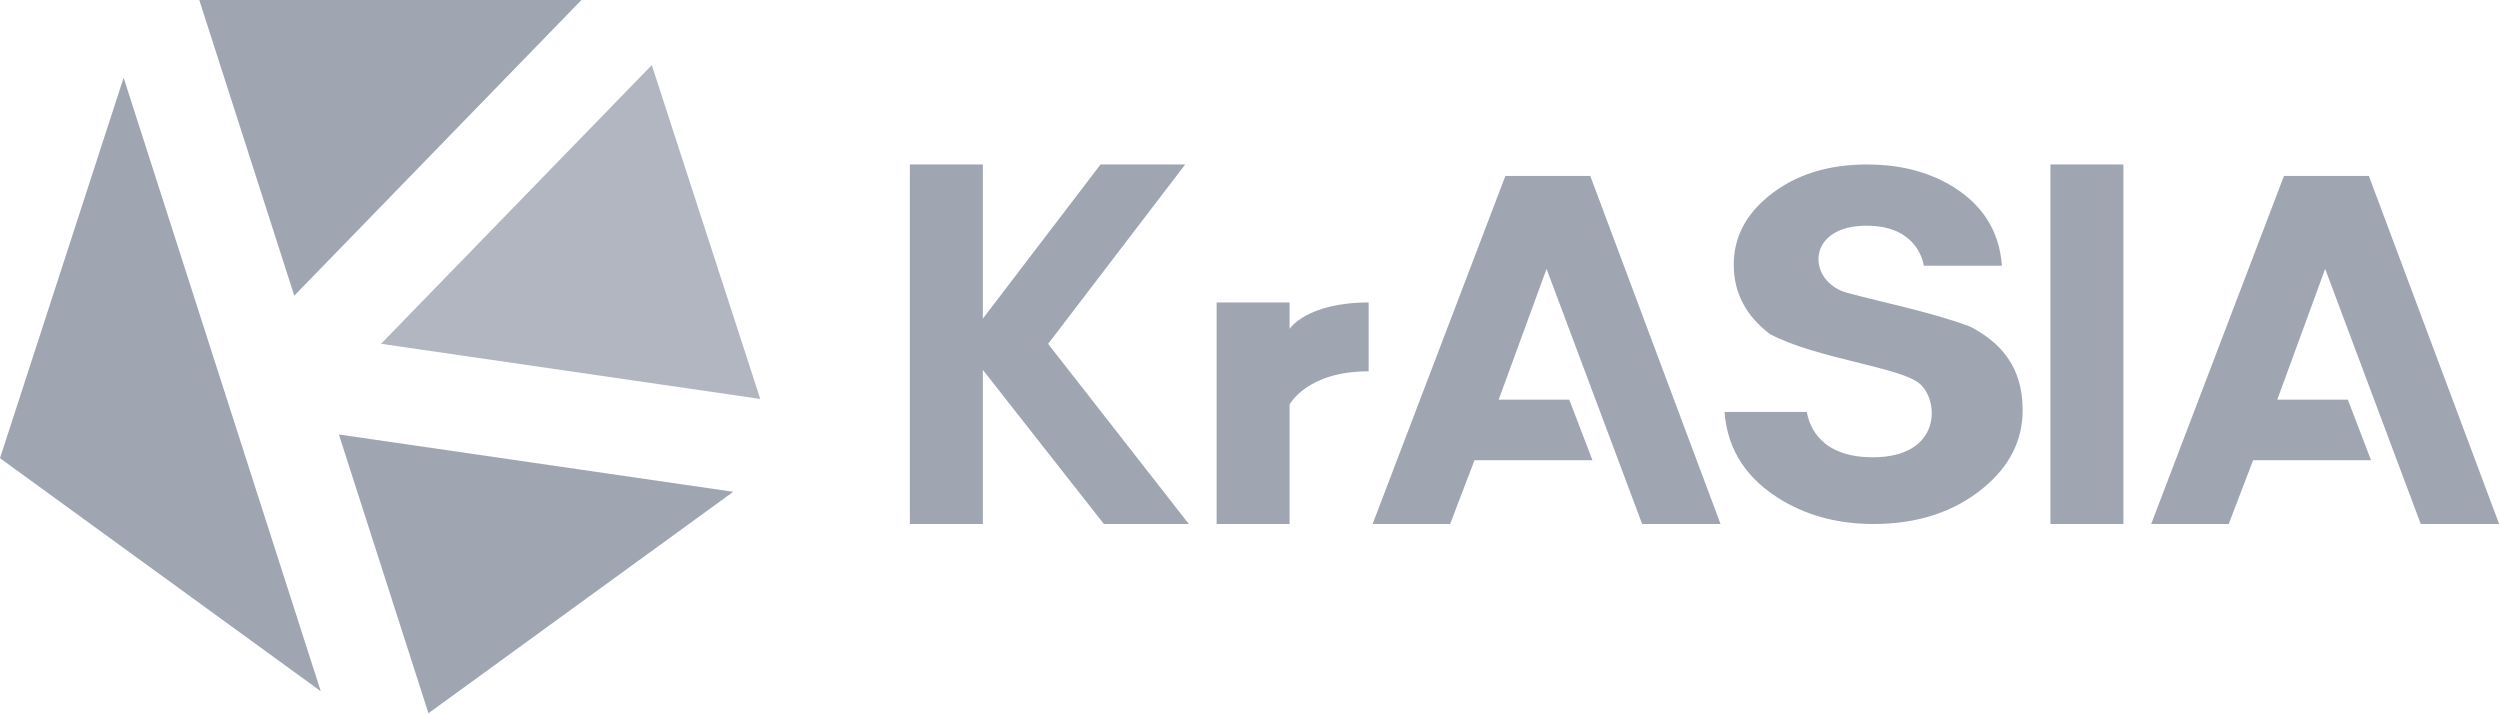 <svg width="210" height="60" viewBox="0 0 210 60" fill="none" xmlns="http://www.w3.org/2000/svg">
<path fill-rule="evenodd" clip-rule="evenodd" d="M32.009 28.88L63.861 33.51L54.75 5.468L32.009 28.88Z" fill="#9FA6B2" fill-opacity="0.81"/>
<path fill-rule="evenodd" clip-rule="evenodd" d="M28.466 36.496L35.99 59.912L61.592 41.311L28.466 36.496Z" fill="#9FA6B2"/>
<path fill-rule="evenodd" clip-rule="evenodd" d="M10.385 6.527L0 38.487L26.944 58.063L10.385 6.527Z" fill="#9FA6B2"/>
<path fill-rule="evenodd" clip-rule="evenodd" d="M16.739 0L24.719 24.836L48.843 0H16.739Z" fill="#9FA6B2"/>
<path fill-rule="evenodd" clip-rule="evenodd" d="M99.558 13.814H92.446L82.559 26.764V13.814H76.429V44.016H82.559V31.07L92.727 44.016H99.862L88.041 28.886L99.558 13.814Z" fill="#9FA6B2"/>
<path fill-rule="evenodd" clip-rule="evenodd" d="M108.326 27.622V25.407H102.196V44.016H108.326V33.985C108.328 33.98 109.757 31.189 114.965 31.189V25.407C109.757 25.407 108.328 27.618 108.326 27.622" fill="#9FA6B2"/>
<path fill-rule="evenodd" clip-rule="evenodd" d="M126.453 14.777L115.299 44.016H121.811L123.86 38.656H133.766L131.819 33.573H125.888L129.911 22.589L137.942 44.016H144.526L133.583 14.777H126.453Z" fill="#9FA6B2"/>
<path fill-rule="evenodd" clip-rule="evenodd" d="M203.344 44.016H209.928L198.984 14.777H191.854L180.7 44.016H187.213L189.262 38.656H199.168L197.22 33.573H191.29L195.313 22.588L203.344 44.016Z" fill="#9FA6B2"/>
<path fill-rule="evenodd" clip-rule="evenodd" d="M172.236 44.016H178.366V13.814H172.236V44.016Z" fill="#9FA6B2"/>
<path fill-rule="evenodd" clip-rule="evenodd" d="M165.481 27.43C162.34 26.248 158.08 25.387 155.169 24.598C151.84 23.695 151.644 19.121 156.507 18.965C160.711 18.831 161.475 21.575 161.604 22.323H168.163C167.942 19.292 166.414 16.986 163.58 15.407C161.647 14.345 159.402 13.814 156.843 13.814C153.511 13.814 150.76 14.695 148.588 16.455C146.618 18.048 145.634 19.976 145.634 22.239C145.634 24.596 146.659 26.536 148.686 28.071C152.622 30.134 159.532 30.829 161.216 32.199C162.921 33.584 163.139 38.411 157.319 38.411C153.011 38.411 152.005 35.908 151.772 34.605H144.861C145.1 37.833 146.766 40.341 149.858 42.129C152.048 43.386 154.552 44.016 157.367 44.016C161.067 44.016 164.141 43.01 166.589 40.998C168.798 39.182 169.902 37.002 169.902 34.458C169.902 30.787 168.044 28.755 165.481 27.43" fill="#9FA6B2"/>
</svg>
